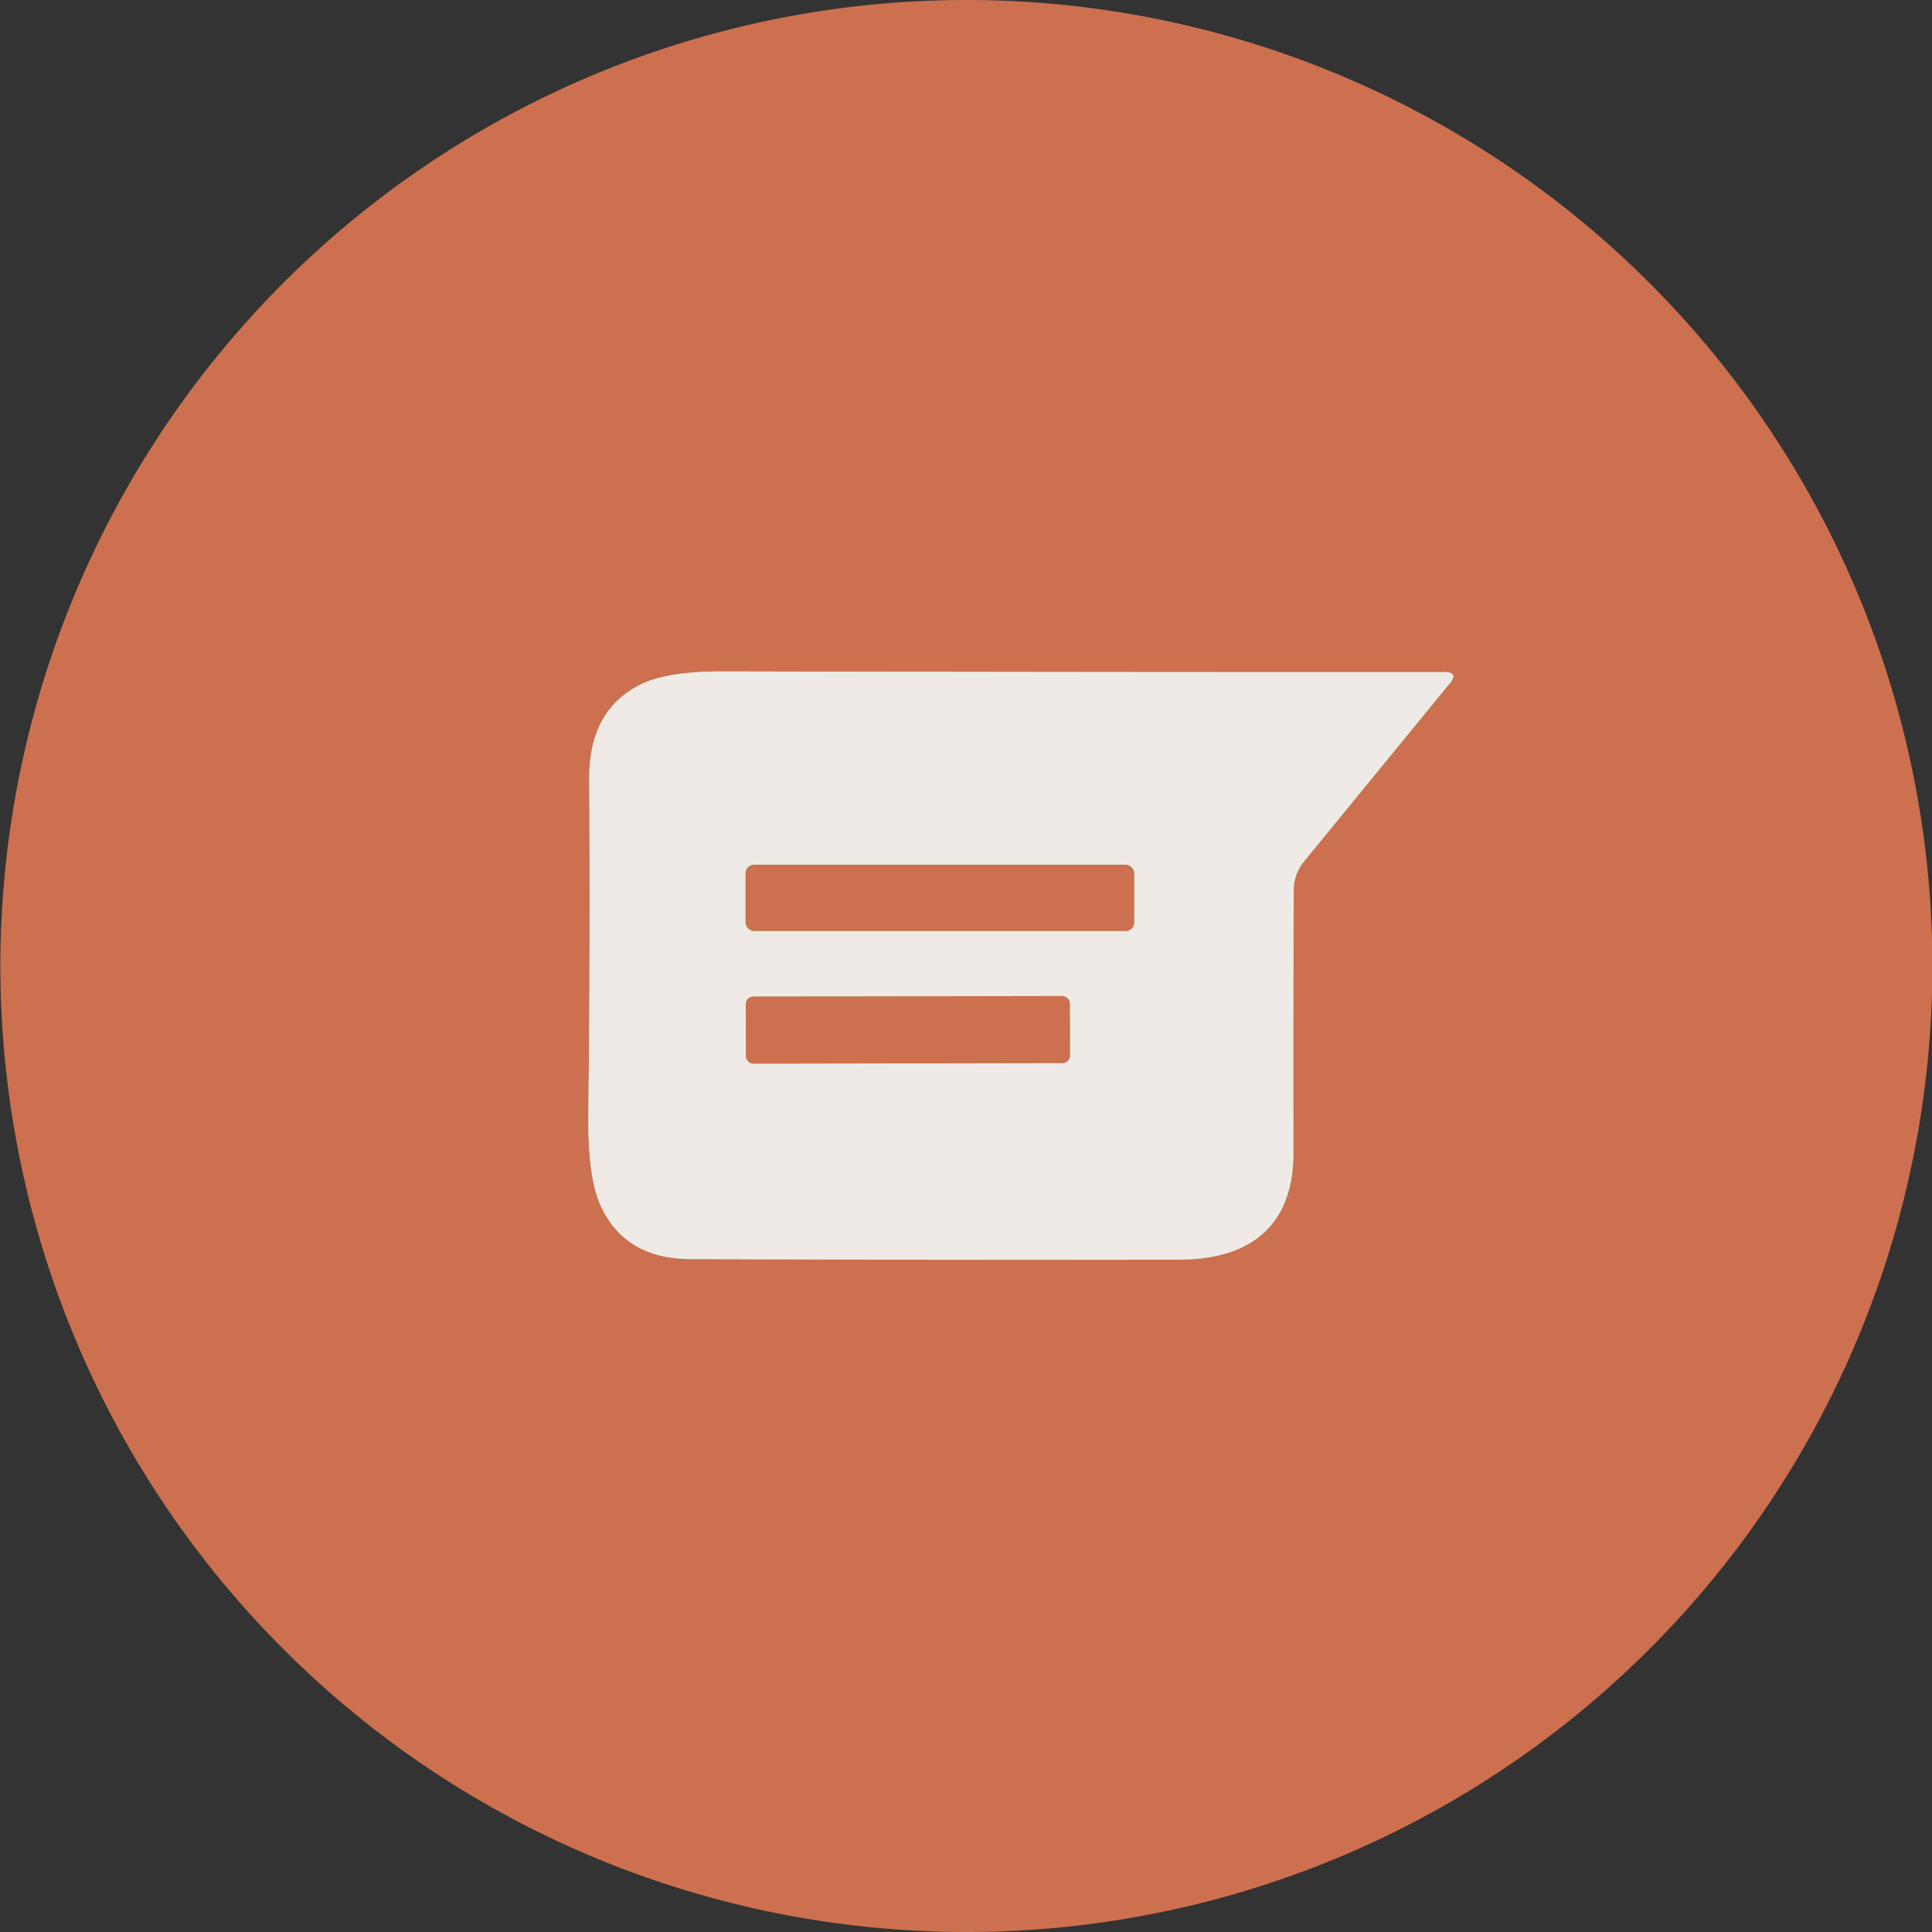 <?xml version="1.0" encoding="UTF-8" standalone="no"?><svg xmlns="http://www.w3.org/2000/svg" xmlns:xlink="http://www.w3.org/1999/xlink" fill="#000000" height="202.8" preserveAspectRatio="xMidYMid meet" version="1" viewBox="7.9 18.5 202.8 202.8" width="202.8" zoomAndPan="magnify"><rect x="7.9" y="18.5" width="202.8" height="202.8" fill="#333333" stroke="none"/><g fill="none" stroke="#80e497" stroke-width="2"><path d="M 131.67 150.72 C 139.04 150.71 143.69 147.27 143.67 139.46 Q 143.64 125.78 143.70 111.89 A 4.71 4.67 -25.3 0 1 144.77 108.94 L 160.07 90.24 Q 161.05 89.05 159.51 89.05 Q 126.17 89.07 83.76 88.98 Q 78.11 88.97 75.34 90.26 Q 69.70 92.90 69.75 100.35 Q 69.87 117.20 69.66 135.41 Q 69.58 142.09 70.96 145.08 Q 73.53 150.63 80.34 150.66 Q 106.13 150.77 131.67 150.72" vector-effect="non-scaling-stroke"/><path d="M 126.96 110.17 A 0.90 0.90 0.0 0 0 126.06 109.27 L 87.06 109.27 A 0.90 0.90 0.0 0 0 86.16 110.17 L 86.16 115.33 A 0.90 0.90 0.0 0 0 87.06 116.23 L 126.06 116.23 A 0.90 0.90 0.0 0 0 126.96 115.33 L 126.96 110.17" vector-effect="non-scaling-stroke"/><path d="M 120.205 123.84 A 0.79 0.79 0.0 0 0 119.414 123.052 L 86.974 123.108 A 0.79 0.79 0.0 0 0 86.185 123.9 L 86.195 129.36 A 0.79 0.79 0.0 0 0 86.986 130.148 L 119.426 130.092 A 0.79 0.79 0.0 0 0 120.215 129.3 L 120.205 123.84" vector-effect="non-scaling-stroke"/></g><g id="change1_1"><path d="M 210.74 119.90 A 101.40 101.40 0.0 0 1 109.34 221.30 A 101.40 101.40 0.0 0 1 7.94 119.90 A 101.40 101.40 0.0 0 1 109.34 18.50 A 101.40 101.40 0.0 0 1 210.74 119.90 Z M 131.67 150.72 C 139.04 150.71 143.69 147.27 143.67 139.46 Q 143.64 125.78 143.70 111.89 A 4.71 4.67 -25.3 0 1 144.77 108.94 L 160.07 90.24 Q 161.05 89.05 159.51 89.05 Q 126.17 89.07 83.76 88.98 Q 78.11 88.97 75.34 90.26 Q 69.70 92.90 69.75 100.35 Q 69.87 117.20 69.66 135.41 Q 69.58 142.09 70.96 145.08 Q 73.53 150.63 80.34 150.66 Q 106.13 150.77 131.67 150.72 Z" fill="#cd704f"/></g><g id="change2_1"><path d="M 143.67 139.46 C 143.69 147.27 139.04 150.71 131.67 150.72 Q 106.13 150.77 80.34 150.66 Q 73.53 150.63 70.96 145.08 Q 69.58 142.09 69.66 135.41 Q 69.87 117.20 69.75 100.35 Q 69.70 92.90 75.34 90.26 Q 78.11 88.97 83.76 88.98 Q 126.17 89.07 159.51 89.05 Q 161.05 89.05 160.07 90.24 L 144.77 108.94 A 4.71 4.67 -25.3 0 0 143.70 111.89 Q 143.64 125.78 143.67 139.46 Z M 126.96 110.17 A 0.90 0.90 0.0 0 0 126.06 109.27 L 87.06 109.27 A 0.90 0.90 0.0 0 0 86.16 110.17 L 86.16 115.33 A 0.90 0.90 0.0 0 0 87.06 116.23 L 126.06 116.23 A 0.90 0.90 0.0 0 0 126.96 115.33 L 126.96 110.17 Z M 120.205 123.84 A 0.79 0.79 0.0 0 0 119.414 123.052 L 86.974 123.108 A 0.79 0.79 0.0 0 0 86.185 123.9 L 86.195 129.36 A 0.79 0.79 0.0 0 0 86.986 130.148 L 119.426 130.092 A 0.79 0.79 0.0 0 0 120.215 129.3 L 120.205 123.84 Z" fill="#efeae6"/></g><g id="change1_2"><rect fill="#cd704f" height="6.96" rx="0.9" width="40.8" x="86.16" y="109.27"/></g><g id="change1_3"><rect fill="#cd704f" height="7.04" rx="0.79" transform="rotate(-.1 72588.038 -59065.93)" width="34.02" x="-17.01" y="-3.52"/></g></svg>